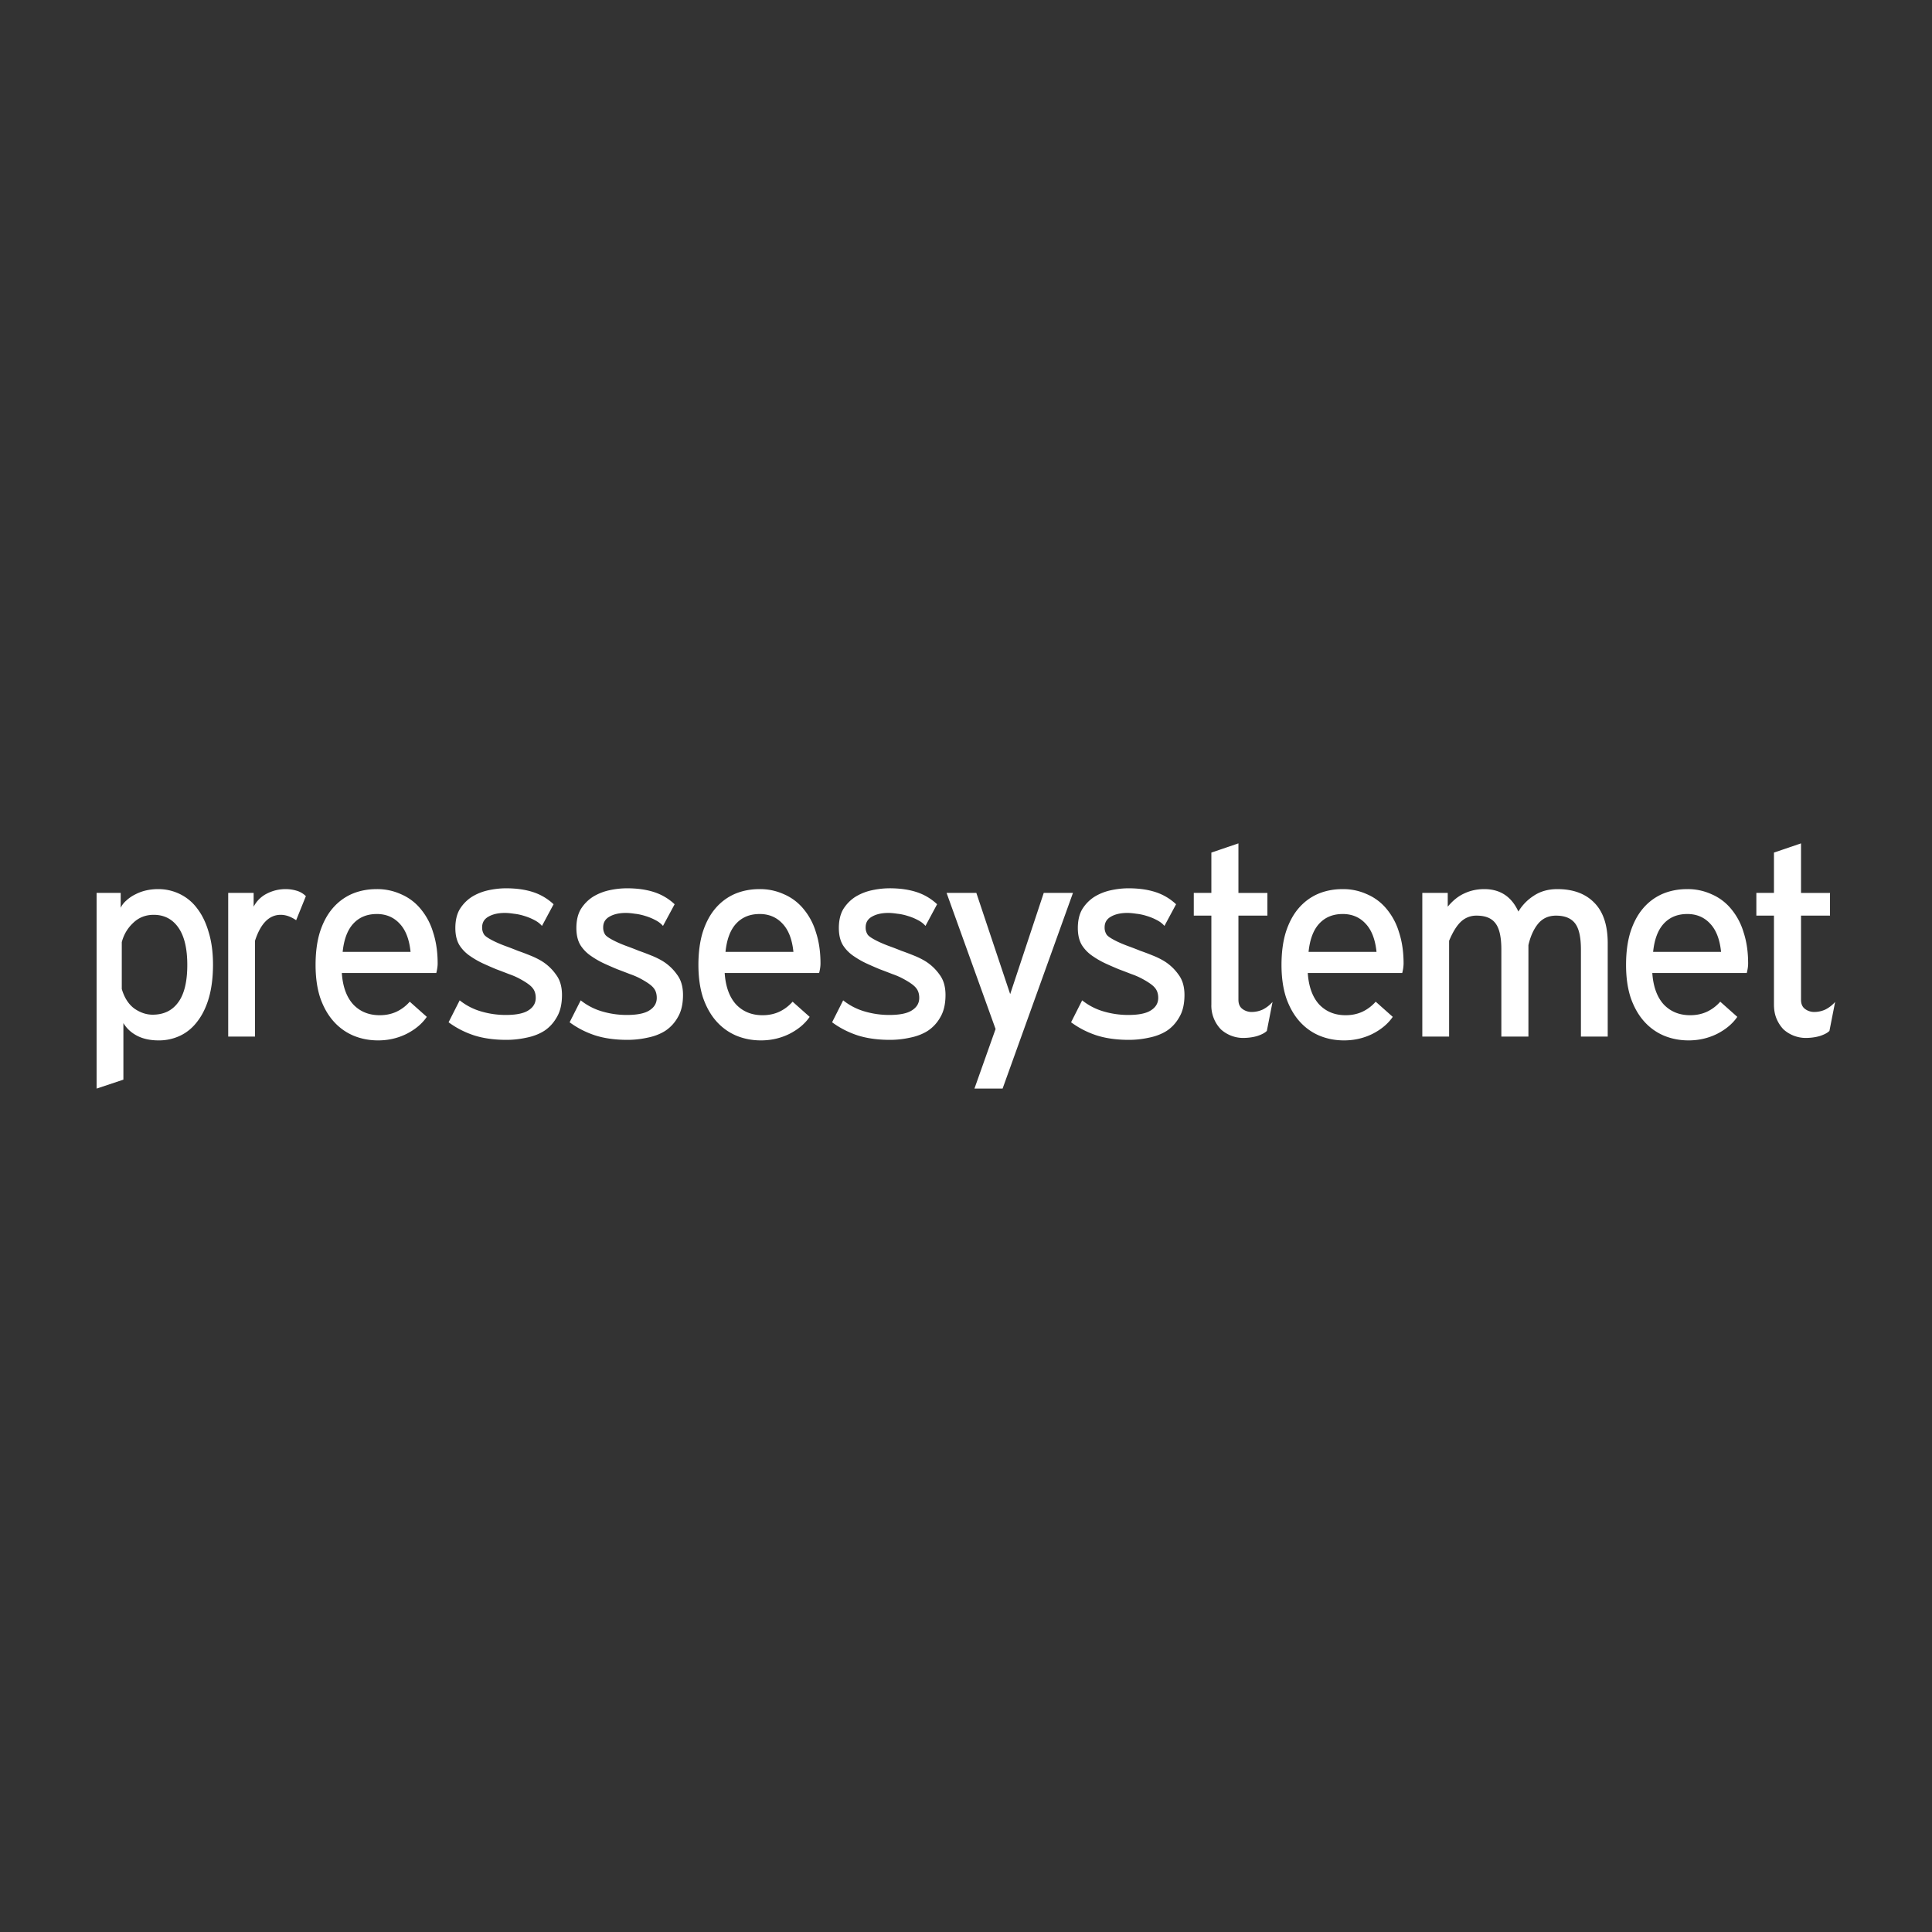 <?xml version="1.0" encoding="UTF-8" standalone="no"?>
<svg
   xmlns:dc="http://purl.org/dc/elements/1.1/"
   xmlns:cc="http://creativecommons.org/ns#"
   xmlns:rdf="http://www.w3.org/1999/02/22-rdf-syntax-ns#"
   xmlns:svg="http://www.w3.org/2000/svg"
   xmlns="http://www.w3.org/2000/svg"
   id="svg8"
   version="1.1"
   viewBox="0 0 264.583 264.583"
   height="1000"
   width="1000">
  <rect x="0" y="0" width="264.583" height="264.583" fill="#333333" stroke="none"/>
  <defs
     id="defs2">
    <style
       id="style11950">.tdc-a,.tdc-b{fill:#0063af;}.tdc-b,.tdc-c{fill-rule:evenodd;}.tdc-c{fill:#fff;}</style>
    <style
       id="style4694">.a{fill:#fff}</style>
    <rect
       height="53.4"
       width="133"
       y="0.1"
       id="SVGID_1_" />
    <style
       id="style4908">.cls-1{fill:#fff;}</style>
    <rect
       height="84.8"
       width="492.4"
       y="0"
       id="SVGID_1_-4" />
    <rect
       height="38.5"
       width="10.4"
       y="-21"
       x="1206"
       id="SVGID_1_-1" />
  </defs>
  <g
     transform="translate(0,-32.417)"
     id="layer1">
    <g
       style="font-weight:400;font-family:Expressway;letter-spacing:-0.524;word-spacing:0;fill:#ffffff;stroke-width:0.348"
       word-spacing="0"
       letter-spacing="-.524"
       font-weight="400"
       transform="matrix(2.663,0,0,2.663,12.494,147.09)"
       id="g4495">
      <path
         style="line-height:125%;-inkscape-font-specification:Expressway;fill:#ffffff"
         d="m 21.328,2.62 c -0.288,0 -0.585,0.033 -0.891,0.098 -0.306,0.065 -0.59,0.176 -0.849,0.333 -0.25,0.158 -0.46,0.367 -0.626,0.627 -0.158,0.26 -0.237,0.589 -0.237,0.988 0,0.352 0.07,0.645 0.209,0.877 0.148,0.232 0.343,0.427 0.584,0.584 0.204,0.14 0.418,0.26 0.64,0.363 0.223,0.102 0.446,0.199 0.669,0.292 0.222,0.083 0.44,0.167 0.654,0.25 0.213,0.074 0.403,0.158 0.57,0.25 0.325,0.177 0.539,0.33 0.64,0.46 0.112,0.13 0.168,0.301 0.168,0.515 0,0.269 -0.126,0.482 -0.376,0.64 -0.241,0.158 -0.63,0.237 -1.17,0.237 A 4.47,4.47 0 0 1 20.005,8.939 3.168,3.168 0 0 1 18.948,8.382 L 18.377,9.51 c 0.39,0.288 0.82,0.51 1.294,0.668 0.483,0.157 1.044,0.236 1.684,0.236 a 4.75,4.75 0 0 0 1.017,-0.11 c 0.343,-0.066 0.649,-0.182 0.918,-0.349 0.27,-0.176 0.487,-0.413 0.654,-0.71 0.177,-0.297 0.265,-0.677 0.265,-1.141 0,-0.427 -0.102,-0.775 -0.307,-1.044 A 2.518,2.518 0 0 0 23.165,6.364 3.976,3.976 0 0 0 22.567,6.072 12.496,12.496 0 0 0 21.94,5.835 16.6,16.6 0 0 0 21.328,5.599 6.622,6.622 0 0 1 20.757,5.362 C 20.469,5.222 20.289,5.107 20.214,5.014 a 0.646,0.646 0 0 1 -0.111,-0.39 c 0,-0.24 0.107,-0.422 0.32,-0.543 0.223,-0.13 0.506,-0.194 0.85,-0.194 0.129,0 0.282,0.014 0.458,0.041 0.177,0.019 0.353,0.056 0.53,0.112 0.185,0.055 0.357,0.125 0.514,0.208 0.167,0.084 0.302,0.186 0.404,0.307 L 23.777,3.441 A 2.787,2.787 0 0 0 22.72,2.815 C 22.32,2.685 21.857,2.62 21.328,2.62 Z m 6.224,0 a 4.29,4.29 0 0 0 -0.891,0.097 c -0.306,0.065 -0.59,0.177 -0.85,0.334 -0.25,0.158 -0.458,0.367 -0.625,0.627 -0.158,0.26 -0.237,0.589 -0.237,0.988 0,0.352 0.07,0.645 0.209,0.877 0.148,0.232 0.343,0.427 0.585,0.584 0.204,0.14 0.417,0.26 0.64,0.363 0.223,0.102 0.445,0.199 0.668,0.292 0.223,0.083 0.44,0.167 0.654,0.25 0.213,0.074 0.404,0.158 0.57,0.25 0.326,0.177 0.539,0.33 0.641,0.46 0.111,0.13 0.167,0.301 0.167,0.515 0,0.269 -0.125,0.482 -0.376,0.64 -0.241,0.158 -0.631,0.237 -1.17,0.237 A 4.47,4.47 0 0 1 26.229,8.939 3.168,3.168 0 0 1 25.172,8.382 l -0.57,1.128 c 0.389,0.288 0.82,0.51 1.294,0.668 0.482,0.157 1.043,0.236 1.684,0.236 0.343,0 0.682,-0.037 1.016,-0.11 0.343,-0.066 0.65,-0.182 0.918,-0.349 a 2,2 0 0 0 0.655,-0.71 c 0.176,-0.297 0.264,-0.677 0.264,-1.141 0,-0.427 -0.102,-0.775 -0.306,-1.044 A 2.518,2.518 0 0 0 29.389,6.364 3.982,3.982 0 0 0 28.79,6.072 12.496,12.496 0 0 0 28.164,5.835 16.603,16.603 0 0 0 27.552,5.599 6.609,6.609 0 0 1 26.982,5.362 C 26.694,5.222 26.512,5.107 26.438,5.014 a 0.645,0.645 0 0 1 -0.11,-0.39 c 0,-0.24 0.106,-0.422 0.319,-0.543 0.223,-0.13 0.506,-0.194 0.849,-0.194 0.13,0 0.283,0.014 0.46,0.041 0.176,0.019 0.352,0.056 0.529,0.112 0.185,0.055 0.357,0.125 0.514,0.208 0.167,0.084 0.302,0.186 0.404,0.307 L 30.002,3.441 A 2.787,2.787 0 0 0 28.944,2.815 C 28.545,2.685 28.081,2.62 27.552,2.62 Z M 3.436,2.662 c -0.213,0 -0.422,0.023 -0.626,0.07 A 2.335,2.335 0 0 0 2.253,2.94 1.894,1.894 0 0 0 1.808,3.246 C 1.678,3.358 1.58,3.483 1.515,3.622 V 2.857 H 0.276 V 12.92 L 1.654,12.46 V 9.551 c 0.167,0.279 0.404,0.497 0.71,0.655 0.306,0.157 0.673,0.236 1.1,0.236 a 2.54,2.54 0 0 0 1.127,-0.25 C 4.934,10.025 5.227,9.779 5.468,9.454 5.718,9.129 5.914,8.725 6.053,8.243 6.192,7.751 6.262,7.185 6.262,6.545 6.262,5.914 6.187,5.357 6.039,4.875 5.899,4.392 5.704,3.989 5.454,3.664 A 2.414,2.414 0 0 0 4.55,2.912 2.512,2.512 0 0 0 3.436,2.662 Z m 6.559,0 c -0.344,0 -0.668,0.079 -0.974,0.237 A 1.55,1.55 0 0 0 8.352,3.566 V 2.856 H 7.044 v 7.391 H 8.422 V 5.32 C 8.71,4.43 9.15,3.984 9.744,3.984 c 0.26,0 0.525,0.093 0.794,0.278 l 0.5,-1.238 A 1.105,1.105 0 0 0 10.566,2.745 1.978,1.978 0 0 0 9.995,2.662 Z m 4.687,0 c -0.464,0 -0.89,0.083 -1.28,0.25 -0.38,0.168 -0.71,0.413 -0.988,0.738 -0.279,0.325 -0.497,0.733 -0.655,1.225 -0.148,0.482 -0.222,1.044 -0.222,1.684 0,0.64 0.079,1.201 0.236,1.684 0.167,0.482 0.395,0.886 0.683,1.211 0.287,0.325 0.626,0.57 1.016,0.738 0.399,0.167 0.825,0.25 1.28,0.25 0.52,0 1.007,-0.11 1.461,-0.334 0.455,-0.232 0.803,-0.524 1.044,-0.877 L 16.38,8.451 a 2.102,2.102 0 0 1 -0.681,0.516 c -0.26,0.12 -0.548,0.18 -0.863,0.18 -0.557,0 -1.012,-0.185 -1.364,-0.556 -0.344,-0.38 -0.539,-0.919 -0.585,-1.615 h 4.858 c 0.046,-0.185 0.07,-0.347 0.07,-0.486 0,-0.604 -0.08,-1.142 -0.237,-1.615 A 3.357,3.357 0 0 0 16.938,3.678 2.65,2.65 0 0 0 15.935,2.926 2.942,2.942 0 0 0 14.682,2.662 Z m 19.689,0 c -0.464,0 -0.89,0.083 -1.28,0.25 -0.381,0.168 -0.71,0.413 -0.989,0.738 -0.278,0.325 -0.496,0.733 -0.654,1.225 -0.148,0.482 -0.223,1.044 -0.223,1.684 0,0.64 0.08,1.201 0.237,1.684 0.167,0.482 0.395,0.886 0.682,1.211 0.288,0.325 0.627,0.57 1.016,0.738 0.4,0.167 0.826,0.25 1.28,0.25 0.52,0 1.008,-0.11 1.462,-0.334 0.455,-0.232 0.803,-0.524 1.044,-0.877 l -0.877,-0.78 a 2.102,2.102 0 0 1 -0.681,0.516 c -0.26,0.12 -0.548,0.18 -0.863,0.18 -0.557,0 -1.012,-0.185 -1.365,-0.556 -0.343,-0.38 -0.538,-0.919 -0.584,-1.615 h 4.857 c 0.047,-0.185 0.07,-0.347 0.07,-0.486 0,-0.604 -0.079,-1.142 -0.237,-1.615 A 3.357,3.357 0 0 0 36.626,3.678 2.65,2.65 0 0 0 35.624,2.926 2.942,2.942 0 0 0 34.371,2.662 Z m -19.689,1.28 c 0.483,0 0.877,0.167 1.184,0.501 0.306,0.325 0.491,0.807 0.556,1.448 H 12.93 c 0.065,-0.64 0.246,-1.123 0.543,-1.448 0.306,-0.334 0.71,-0.5 1.21,-0.5 z m 19.689,0 c 0.483,0 0.877,0.167 1.183,0.501 0.307,0.325 0.492,0.807 0.557,1.448 h -3.493 c 0.065,-0.64 0.245,-1.123 0.542,-1.448 0.306,-0.334 0.71,-0.5 1.211,-0.5 z M 3.213,3.984 c 0.538,0 0.96,0.218 1.267,0.654 0.306,0.436 0.46,1.076 0.46,1.92 0,0.873 -0.159,1.518 -0.474,1.936 C 4.16,8.911 3.723,9.12 3.157,9.12 2.833,9.12 2.517,9.013 2.211,8.8 1.914,8.577 1.701,8.243 1.571,7.798 V 5.39 C 1.673,5 1.868,4.67 2.155,4.402 2.443,4.123 2.795,3.984 3.213,3.984 Z"
         id="path4500" />
      <path
         style="line-height:125%;-inkscape-font-specification:Expressway;fill:#ffffff"
         d="M 58.996,0.31 57.604,0.783 V 2.857 H 56.7 v 1.169 h 0.904 V 8.59 a 1.759,1.759 0 0 0 0.501,1.295 1.716,1.716 0 0 0 1.114,0.431 c 0.27,0 0.515,-0.033 0.738,-0.097 0.232,-0.075 0.399,-0.163 0.5,-0.265 L 60.75,8.464 A 1.665,1.665 0 0 1 60.249,8.854 1.376,1.376 0 0 1 59.679,8.98 0.78,0.78 0 0 1 59.205,8.827 C 59.066,8.725 58.996,8.567 58.996,8.354 v -4.33 h 1.49 V 2.858 h -1.49 z m 28.932,0 -1.392,0.473 v 2.074 h -0.905 v 1.169 h 0.905 V 8.59 c 0,0.288 0.047,0.538 0.14,0.752 0.092,0.213 0.213,0.394 0.361,0.543 a 1.718,1.718 0 0 0 1.114,0.431 c 0.269,0 0.515,-0.033 0.738,-0.097 0.232,-0.075 0.398,-0.163 0.5,-0.265 l 0.293,-1.49 A 1.667,1.667 0 0 1 89.181,8.854 1.376,1.376 0 0 1 88.611,8.98 0.78,0.78 0 0 1 88.137,8.827 C 87.997,8.725 87.928,8.567 87.928,8.354 v -4.33 h 1.49 V 2.858 h -1.49 z M 41.05,2.62 c -0.288,0 -0.585,0.033 -0.891,0.098 a 2.73,2.73 0 0 0 -0.85,0.333 c -0.25,0.158 -0.459,0.367 -0.626,0.627 -0.157,0.26 -0.236,0.589 -0.236,0.988 0,0.352 0.07,0.645 0.209,0.877 0.148,0.232 0.343,0.427 0.584,0.584 0.205,0.14 0.418,0.26 0.64,0.363 0.223,0.102 0.446,0.199 0.669,0.292 0.223,0.083 0.44,0.167 0.654,0.25 0.213,0.074 0.404,0.158 0.57,0.25 0.325,0.177 0.539,0.33 0.64,0.46 0.112,0.13 0.168,0.301 0.168,0.515 0,0.269 -0.125,0.482 -0.376,0.64 -0.241,0.158 -0.631,0.237 -1.17,0.237 A 4.47,4.47 0 0 1 39.727,8.939 3.168,3.168 0 0 1 38.669,8.382 L 38.1,9.51 c 0.39,0.288 0.821,0.51 1.294,0.668 0.483,0.157 1.044,0.236 1.685,0.236 0.343,0 0.681,-0.037 1.016,-0.11 0.343,-0.066 0.65,-0.182 0.918,-0.349 a 2,2 0 0 0 0.655,-0.71 C 43.844,8.948 43.932,8.568 43.932,8.104 43.932,7.677 43.83,7.329 43.626,7.06 A 2.518,2.518 0 0 0 42.888,6.364 3.982,3.982 0 0 0 42.289,6.072 12.493,12.493 0 0 0 41.663,5.835 16.604,16.604 0 0 0 41.051,5.599 6.61,6.61 0 0 1 40.481,5.362 C 40.193,5.222 40.011,5.107 39.937,5.014 a 0.645,0.645 0 0 1 -0.111,-0.39 c 0,-0.24 0.106,-0.422 0.32,-0.543 0.223,-0.13 0.506,-0.194 0.849,-0.194 0.13,0 0.283,0.014 0.46,0.041 0.176,0.019 0.352,0.056 0.528,0.112 0.186,0.055 0.357,0.125 0.515,0.208 0.167,0.084 0.302,0.186 0.404,0.307 L 43.5,3.44 A 2.787,2.787 0 0 0 42.442,2.814 C 42.042,2.684 41.579,2.619 41.05,2.619 Z m 12.29,0 c -0.288,0 -0.585,0.033 -0.891,0.098 -0.306,0.065 -0.59,0.176 -0.849,0.333 -0.25,0.158 -0.46,0.367 -0.626,0.627 -0.158,0.26 -0.237,0.589 -0.237,0.988 0,0.352 0.07,0.645 0.209,0.877 0.148,0.232 0.343,0.427 0.584,0.584 0.204,0.14 0.418,0.26 0.64,0.363 0.223,0.102 0.446,0.199 0.669,0.292 0.222,0.083 0.44,0.167 0.654,0.25 0.213,0.074 0.403,0.158 0.57,0.25 0.325,0.177 0.539,0.33 0.64,0.46 0.112,0.13 0.168,0.301 0.168,0.515 0,0.269 -0.126,0.482 -0.376,0.64 -0.241,0.158 -0.63,0.237 -1.17,0.237 A 4.47,4.47 0 0 1 52.017,8.939 3.168,3.168 0 0 1 50.96,8.382 L 50.39,9.51 c 0.389,0.288 0.82,0.51 1.293,0.668 0.483,0.157 1.045,0.236 1.685,0.236 0.343,0 0.682,-0.037 1.016,-0.11 0.343,-0.066 0.649,-0.182 0.918,-0.349 0.27,-0.176 0.487,-0.413 0.654,-0.71 0.177,-0.297 0.265,-0.677 0.265,-1.141 0,-0.427 -0.102,-0.775 -0.306,-1.044 A 2.52,2.52 0 0 0 55.177,6.364 3.976,3.976 0 0 0 54.579,6.072 12.498,12.498 0 0 0 53.952,5.835 16.6,16.6 0 0 0 53.34,5.599 6.623,6.623 0 0 1 52.769,5.362 C 52.481,5.222 52.301,5.107 52.226,5.014 a 0.646,0.646 0 0 1 -0.111,-0.39 c 0,-0.24 0.107,-0.422 0.32,-0.543 0.223,-0.13 0.506,-0.194 0.85,-0.194 0.129,0 0.282,0.014 0.458,0.041 0.177,0.019 0.353,0.056 0.53,0.112 0.185,0.055 0.357,0.125 0.514,0.208 0.167,0.084 0.302,0.186 0.404,0.307 L 55.789,3.441 A 2.787,2.787 0 0 0 54.732,2.815 C 54.332,2.685 53.869,2.62 53.34,2.62 Z m 11.017,0.042 c -0.464,0 -0.891,0.083 -1.28,0.25 -0.381,0.168 -0.71,0.413 -0.989,0.738 -0.278,0.325 -0.496,0.733 -0.654,1.225 -0.148,0.482 -0.223,1.044 -0.223,1.684 0,0.64 0.08,1.201 0.237,1.684 0.167,0.482 0.394,0.886 0.682,1.211 0.288,0.325 0.626,0.57 1.016,0.738 0.399,0.167 0.826,0.25 1.28,0.25 0.52,0 1.007,-0.11 1.462,-0.334 0.455,-0.232 0.803,-0.524 1.044,-0.877 l -0.877,-0.78 a 2.104,2.104 0 0 1 -0.682,0.516 c -0.26,0.12 -0.548,0.18 -0.863,0.18 -0.557,0 -1.011,-0.185 -1.364,-0.556 -0.343,-0.38 -0.538,-0.919 -0.584,-1.615 h 4.857 a 2.04,2.04 0 0 0 0.07,-0.486 c 0,-0.604 -0.08,-1.142 -0.237,-1.615 A 3.357,3.357 0 0 0 66.612,3.678 2.647,2.647 0 0 0 65.609,2.926 2.942,2.942 0 0 0 64.357,2.662 Z m 7.283,0 c -0.372,0 -0.715,0.074 -1.03,0.223 -0.307,0.139 -0.59,0.366 -0.85,0.681 v -0.71 h -1.308 v 7.391 H 69.83 V 5.32 c 0.186,-0.445 0.385,-0.77 0.599,-0.974 a 1.14,1.14 0 0 1 0.82,-0.32 c 0.446,0 0.767,0.13 0.962,0.39 0.204,0.259 0.306,0.71 0.306,1.35 v 4.481 h 1.392 V 5.543 c 0.102,-0.446 0.264,-0.808 0.486,-1.086 0.232,-0.288 0.544,-0.431 0.933,-0.431 0.446,0 0.77,0.13 0.974,0.39 0.204,0.259 0.307,0.71 0.307,1.35 v 4.481 h 1.378 V 5.446 c 0,-0.928 -0.232,-1.625 -0.696,-2.089 -0.455,-0.464 -1.086,-0.695 -1.893,-0.695 -0.473,0 -0.882,0.116 -1.225,0.348 a 2.48,2.48 0 0 0 -0.78,0.807 C 73.041,3.047 72.456,2.662 71.64,2.662 Z m 10.436,0 c -0.464,0 -0.89,0.083 -1.28,0.25 A 2.74,2.74 0 0 0 79.807,3.65 c -0.278,0.325 -0.496,0.733 -0.654,1.225 -0.149,0.482 -0.223,1.044 -0.223,1.684 0,0.64 0.079,1.201 0.237,1.684 0.167,0.482 0.394,0.886 0.682,1.211 0.288,0.325 0.626,0.57 1.016,0.738 0.399,0.167 0.826,0.25 1.28,0.25 0.52,0 1.007,-0.11 1.462,-0.334 0.454,-0.232 0.802,-0.524 1.044,-0.877 l -0.877,-0.78 a 2.104,2.104 0 0 1 -0.682,0.516 c -0.26,0.12 -0.547,0.18 -0.863,0.18 -0.557,0 -1.012,-0.185 -1.364,-0.556 C 80.522,8.211 80.327,7.672 80.28,6.976 h 4.858 c 0.046,-0.185 0.07,-0.347 0.07,-0.486 0,-0.604 -0.08,-1.142 -0.237,-1.615 A 3.357,3.357 0 0 0 84.331,3.678 2.647,2.647 0 0 0 83.329,2.926 2.942,2.942 0 0 0 82.076,2.662 Z m -38.089,0.195 2.52,7 -1.087,3.063 h 1.448 L 50.487,2.857 h -1.503 l -1.726,5.205 -1.74,-5.205 z m 20.37,1.085 c 0.482,0 0.877,0.167 1.183,0.501 0.306,0.325 0.492,0.807 0.557,1.448 h -3.494 c 0.065,-0.64 0.246,-1.123 0.543,-1.448 0.306,-0.334 0.71,-0.5 1.21,-0.5 z m 17.72,0 c 0.482,0 0.876,0.167 1.182,0.501 0.306,0.325 0.492,0.807 0.557,1.448 h -3.494 c 0.065,-0.64 0.246,-1.123 0.543,-1.448 0.306,-0.334 0.71,-0.5 1.211,-0.5 z"
         id="path4512" />
    </g>
  </g>
  <style
     type="text/css"
     id="style4554">
	.st0{fill:#FFFFFF;}
</style>
  <style
     id="style7261"
     type="text/css">
	.logo-background{fill:#ED1C24;}
	.logo-inscription{fill:#FFFFFF;}
	.right-gradient{fill:url(#SVGID_1_);}
	.left-gradient{fill:url(#SVGID_2_);}
</style>
  <style
     id="style5144"
     type="text/css">
	.st0{fill:#717271;}
	.st1{fill:#CF0A2C;}
</style>
  <style
     id="style4615"
     type="text/css">
	.st0{clip-path:url(#SVGID_2_);fill:#E20613;}
	.st1{clip-path:url(#SVGID_2_);fill:#868686;}
</style>
  <style
     id="style2"
     type="text/css"> .st0{fill:#328598;} .st1{fill:#FFFFFF;} .st2{enable-background:new ;} </style>
  <style
     id="style6015"
     type="text/css">
	.st0{fill:#CE143D;}
	.st1{fill:#333333;}
</style>
  <style
     id="style11189"
     type="text/css">
	.st0{fill:#004F6C;}
	.st1{fill:#375D77;}
	.st2{enable-background:new    ;}
	.st3{clip-path:url(#SVGID_2_);}
	.st4{fill:none;stroke:#004F6C;stroke-linecap:round;}
</style>
</svg>
